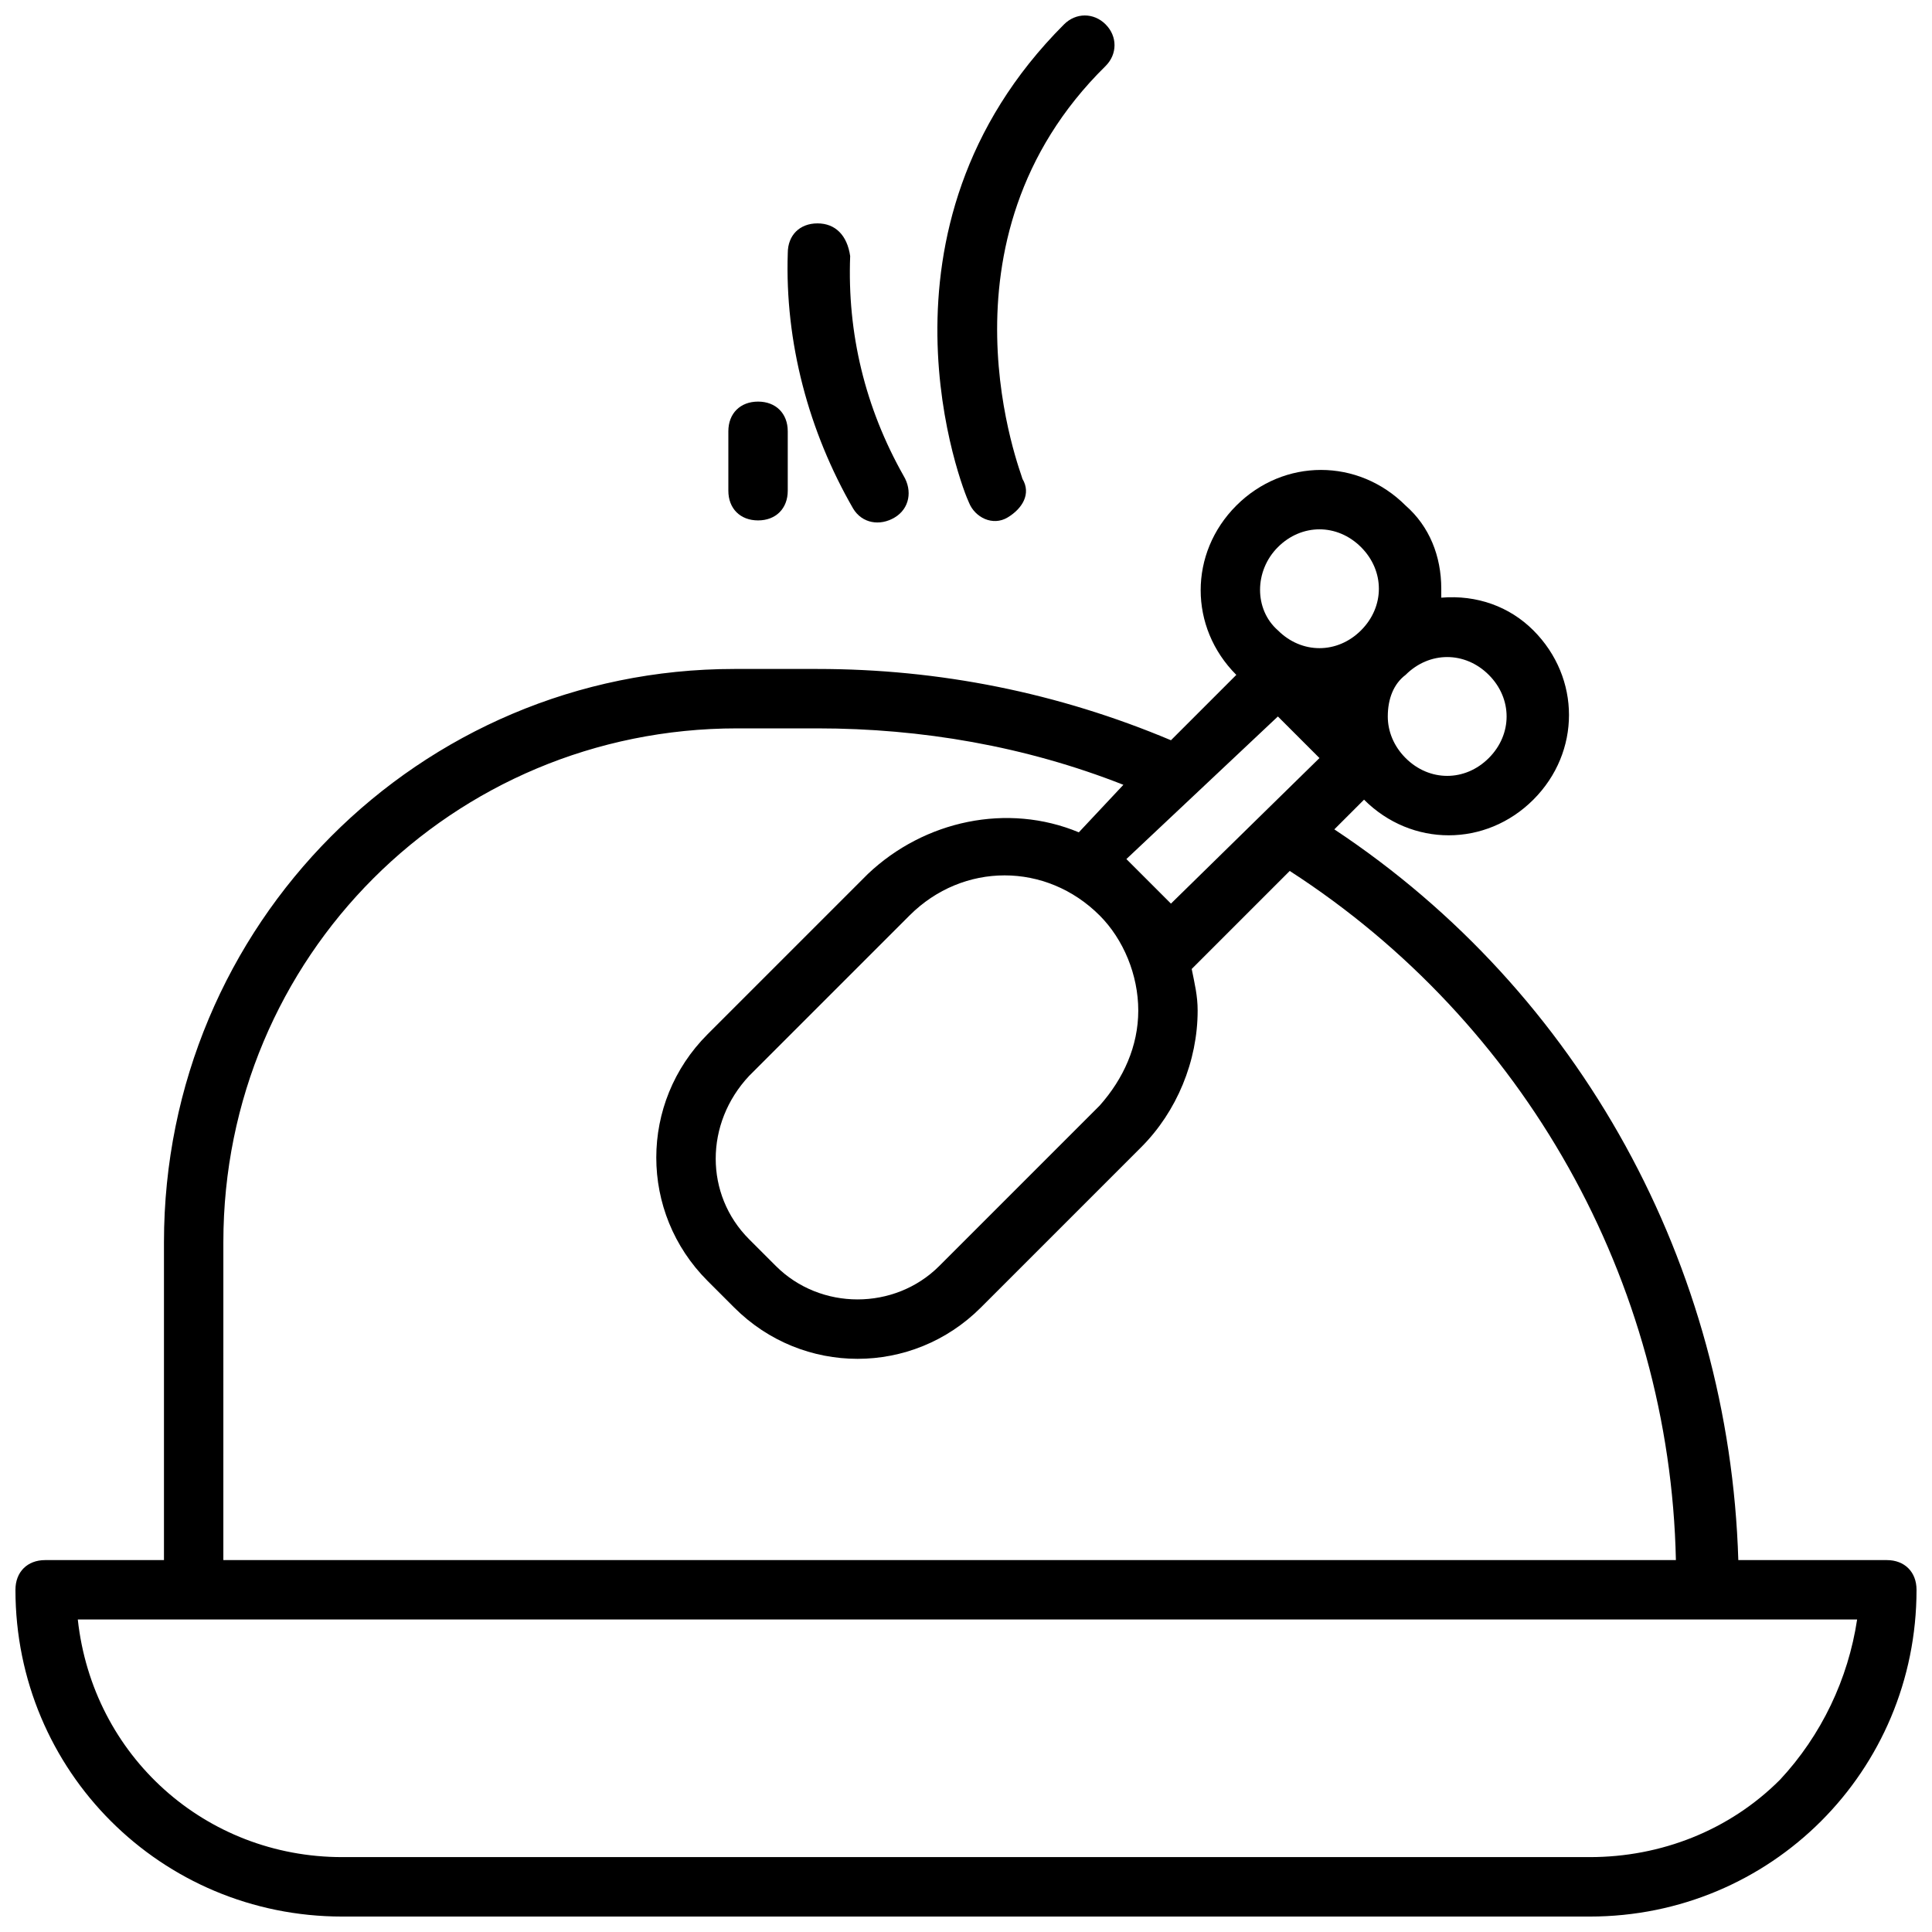 <?xml version="1.0" encoding="UTF-8"?>
<!-- Uploaded to: SVG Repo, www.svgrepo.com, Generator: SVG Repo Mixer Tools -->
<svg width="800px" height="800px" version="1.1" viewBox="144 144 512 512" xmlns="http://www.w3.org/2000/svg">
 <defs>
  <clipPath id="b">
   <path d="m392 148.09h48v134.91h-48z"/>
  </clipPath>
  <clipPath id="a">
   <path d="m148.09 268h503.81v383.9h-503.81z"/>
  </clipPath>
 </defs>
 <path d="m337.02 258.3v15.742c0 4.723 3.148 7.871 7.871 7.871 4.723 0 7.871-3.148 7.871-7.871v-15.742c0-4.723-3.148-7.871-7.871-7.871-4.723 0-7.871 3.148-7.871 7.871z"/>
 <path d="m360.64 203.2c-4.723 0-7.871 3.148-7.871 7.871-0.789 23.617 5.512 47.23 17.32 67.699 2.363 3.938 7.086 4.723 11.02 2.363 3.938-2.363 4.723-7.086 2.363-11.02-10.234-18.105-14.957-37.785-14.168-58.254-0.789-5.512-3.938-8.66-8.664-8.66z"/>
 <g clip-path="url(#b)">
  <path d="m437 150.46c-3.148-3.148-7.871-3.148-11.02 0-54.316 54.316-26.766 123.59-25.191 126.74 1.574 3.938 6.297 6.297 10.234 3.938 3.938-2.363 6.297-6.297 3.938-10.234 0-0.789-25.191-62.977 22.043-109.42 3.144-3.148 3.144-7.871-0.004-11.02z"/>
 </g>
 <g clip-path="url(#a)">
  <path d="m644.03 557.44h-39.359c-2.363-77.934-41.723-150.36-107.06-193.65l7.871-7.871c12.594 12.594 32.273 12.594 44.871 0 12.594-12.594 12.594-32.273 0-44.871-6.297-6.297-14.957-9.445-24.402-8.66v-2.363c0-8.66-3.148-16.531-9.445-22.043-12.594-12.594-32.273-12.594-44.871 0-12.594 12.594-12.594 32.273 0 44.871l-17.32 17.32c-29.914-12.594-61.402-18.891-93.68-18.891h-22.043c-83.441 0-151.14 67.699-151.14 151.93v84.23h-31.488c-4.723 0-7.871 3.148-7.871 7.871 0 48.02 38.574 86.594 86.594 86.594h330.62c48.02 0 86.594-38.574 86.594-86.594-0.004-4.723-3.152-7.871-7.875-7.871zm-127.53-234.59c6.297-6.297 15.742-6.297 22.043 0 6.297 6.297 6.297 15.742 0 22.043-6.297 6.297-15.742 6.297-22.043 0-3.148-3.148-4.723-7.086-4.723-11.02 0-4.727 1.574-8.66 4.723-11.023zm-33.848-33.848c3.148-3.148 7.086-4.723 11.02-4.723 3.938 0 7.871 1.574 11.02 4.723 6.297 6.297 6.297 15.742 0 22.043-3.148 3.148-7.086 4.723-11.02 4.723-3.938 0-7.871-1.574-11.02-4.723-6.301-5.512-6.301-15.746 0-22.043zm0 44.871 11.02 11.02-39.359 38.574-11.809-11.809zm-37 77.93c0 9.445-3.938 18.105-10.234 25.191l-42.508 42.508c-11.809 11.809-31.488 11.809-43.297 0l-7.086-7.086c-11.809-11.809-11.809-30.699 0-43.297l42.508-42.508c14.168-14.168 36.211-14.168 50.383 0 6.297 6.301 10.234 15.746 10.234 25.191zm-242.46 61.402c0-75.57 60.613-136.18 136.18-136.18h21.254c27.551 0 55.105 4.723 81.082 14.957l-11.809 12.594c-18.895-7.871-40.934-3.148-55.891 11.02l-42.508 42.508c-18.105 18.105-18.105 47.23 0 65.336l7.086 7.086c18.105 18.105 47.23 18.105 65.336 0l42.508-42.508c9.445-9.445 14.957-22.828 14.957-36.211 0-3.938-0.789-7.086-1.574-11.02l25.977-25.977c62.188 40.148 100.76 108.63 102.34 182.63l-384.94-0.004zm412.49 142.48c-13.383 13.383-31.488 20.469-50.383 20.469h-330.62c-36.211 0-66.125-26.766-70.062-62.977h471.54c-2.363 15.742-9.449 30.699-20.469 42.508z"/>
 </g>
</svg>